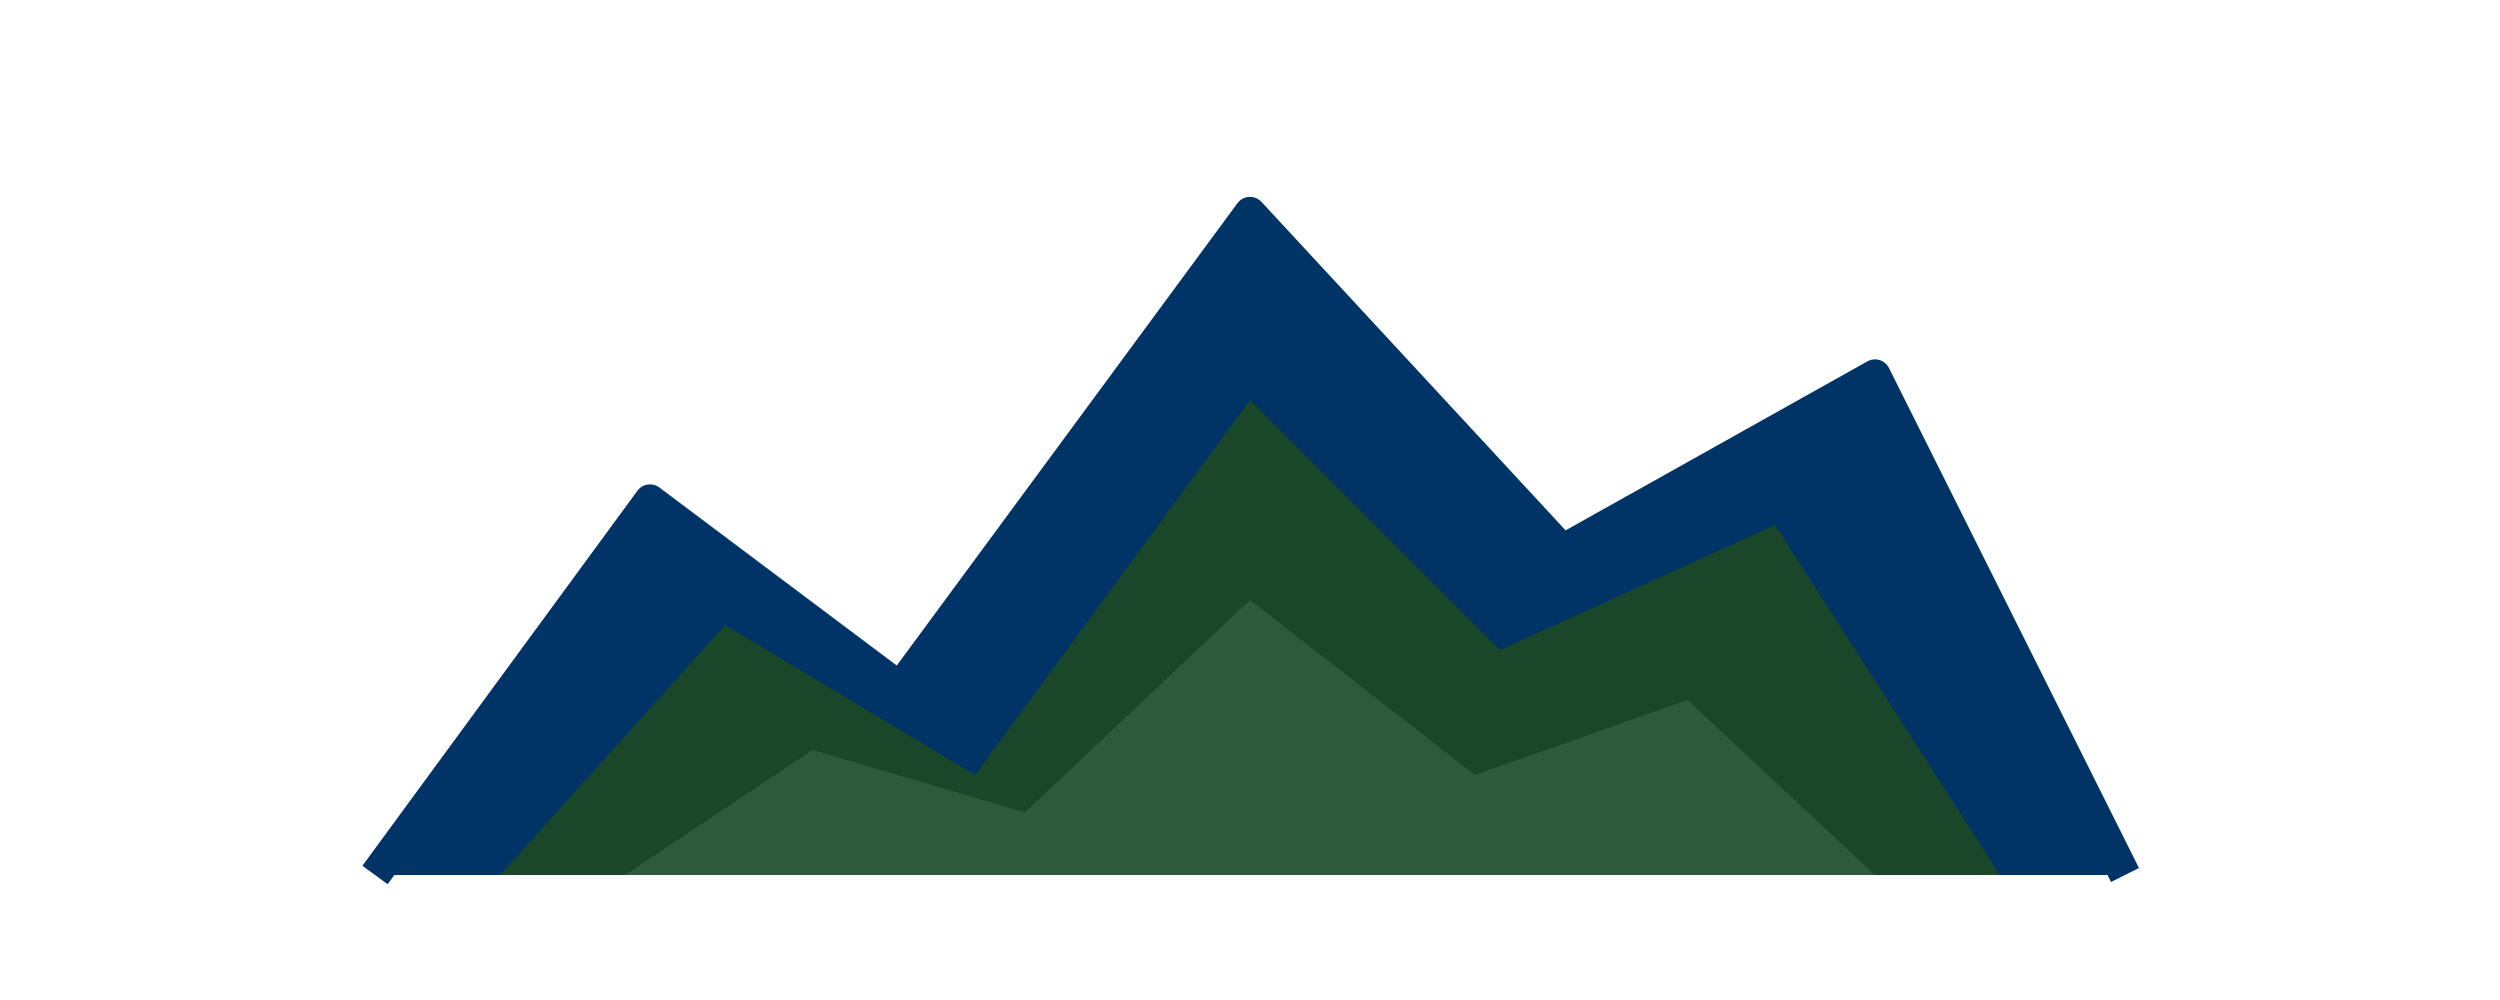 <svg viewBox="0 0 200 80" xmlns="http://www.w3.org/2000/svg">
  <!-- Mountain range icon only -->
  <g transform="translate(100, 70)">
    <!-- Front layer - navy (defines boundary) - drawn first as base -->
    <path d="M -70 0 L -48 -30 L -28 -15 L 0 -53 L 25 -26 L 50 -40 L 70 0 L -70 0 Z" 
          fill="#003366" 
          stroke="none"/>
    
    <!-- Middle layer - forest green, overlays on top -->
    <path d="M -60 0 L -42 -20 L -22 -8 L 0 -38 L 20 -18 L 42 -28 L 60 0 Z" 
          fill="#1a472a" 
          stroke="none"/>
    
    <!-- Back layer - lighter green, overlays on top -->
    <path d="M -50 0 L -35 -10 L -18 -5 L 0 -22 L 18 -8 L 35 -14 L 50 0 Z" 
          fill="#2d5a3d" 
          stroke="none"/>
    
    <!-- Clean outline around the peaks only (not the bottom) -->
    <path d="M -70 0 L -48 -30 L -28 -15 L 0 -53 L 25 -26 L 50 -40 L 70 0" 
          fill="none" 
          stroke="#003366" 
          stroke-width="2.5" 
          stroke-linejoin="round"
          stroke-linecap="butt"/>
  </g>
</svg>